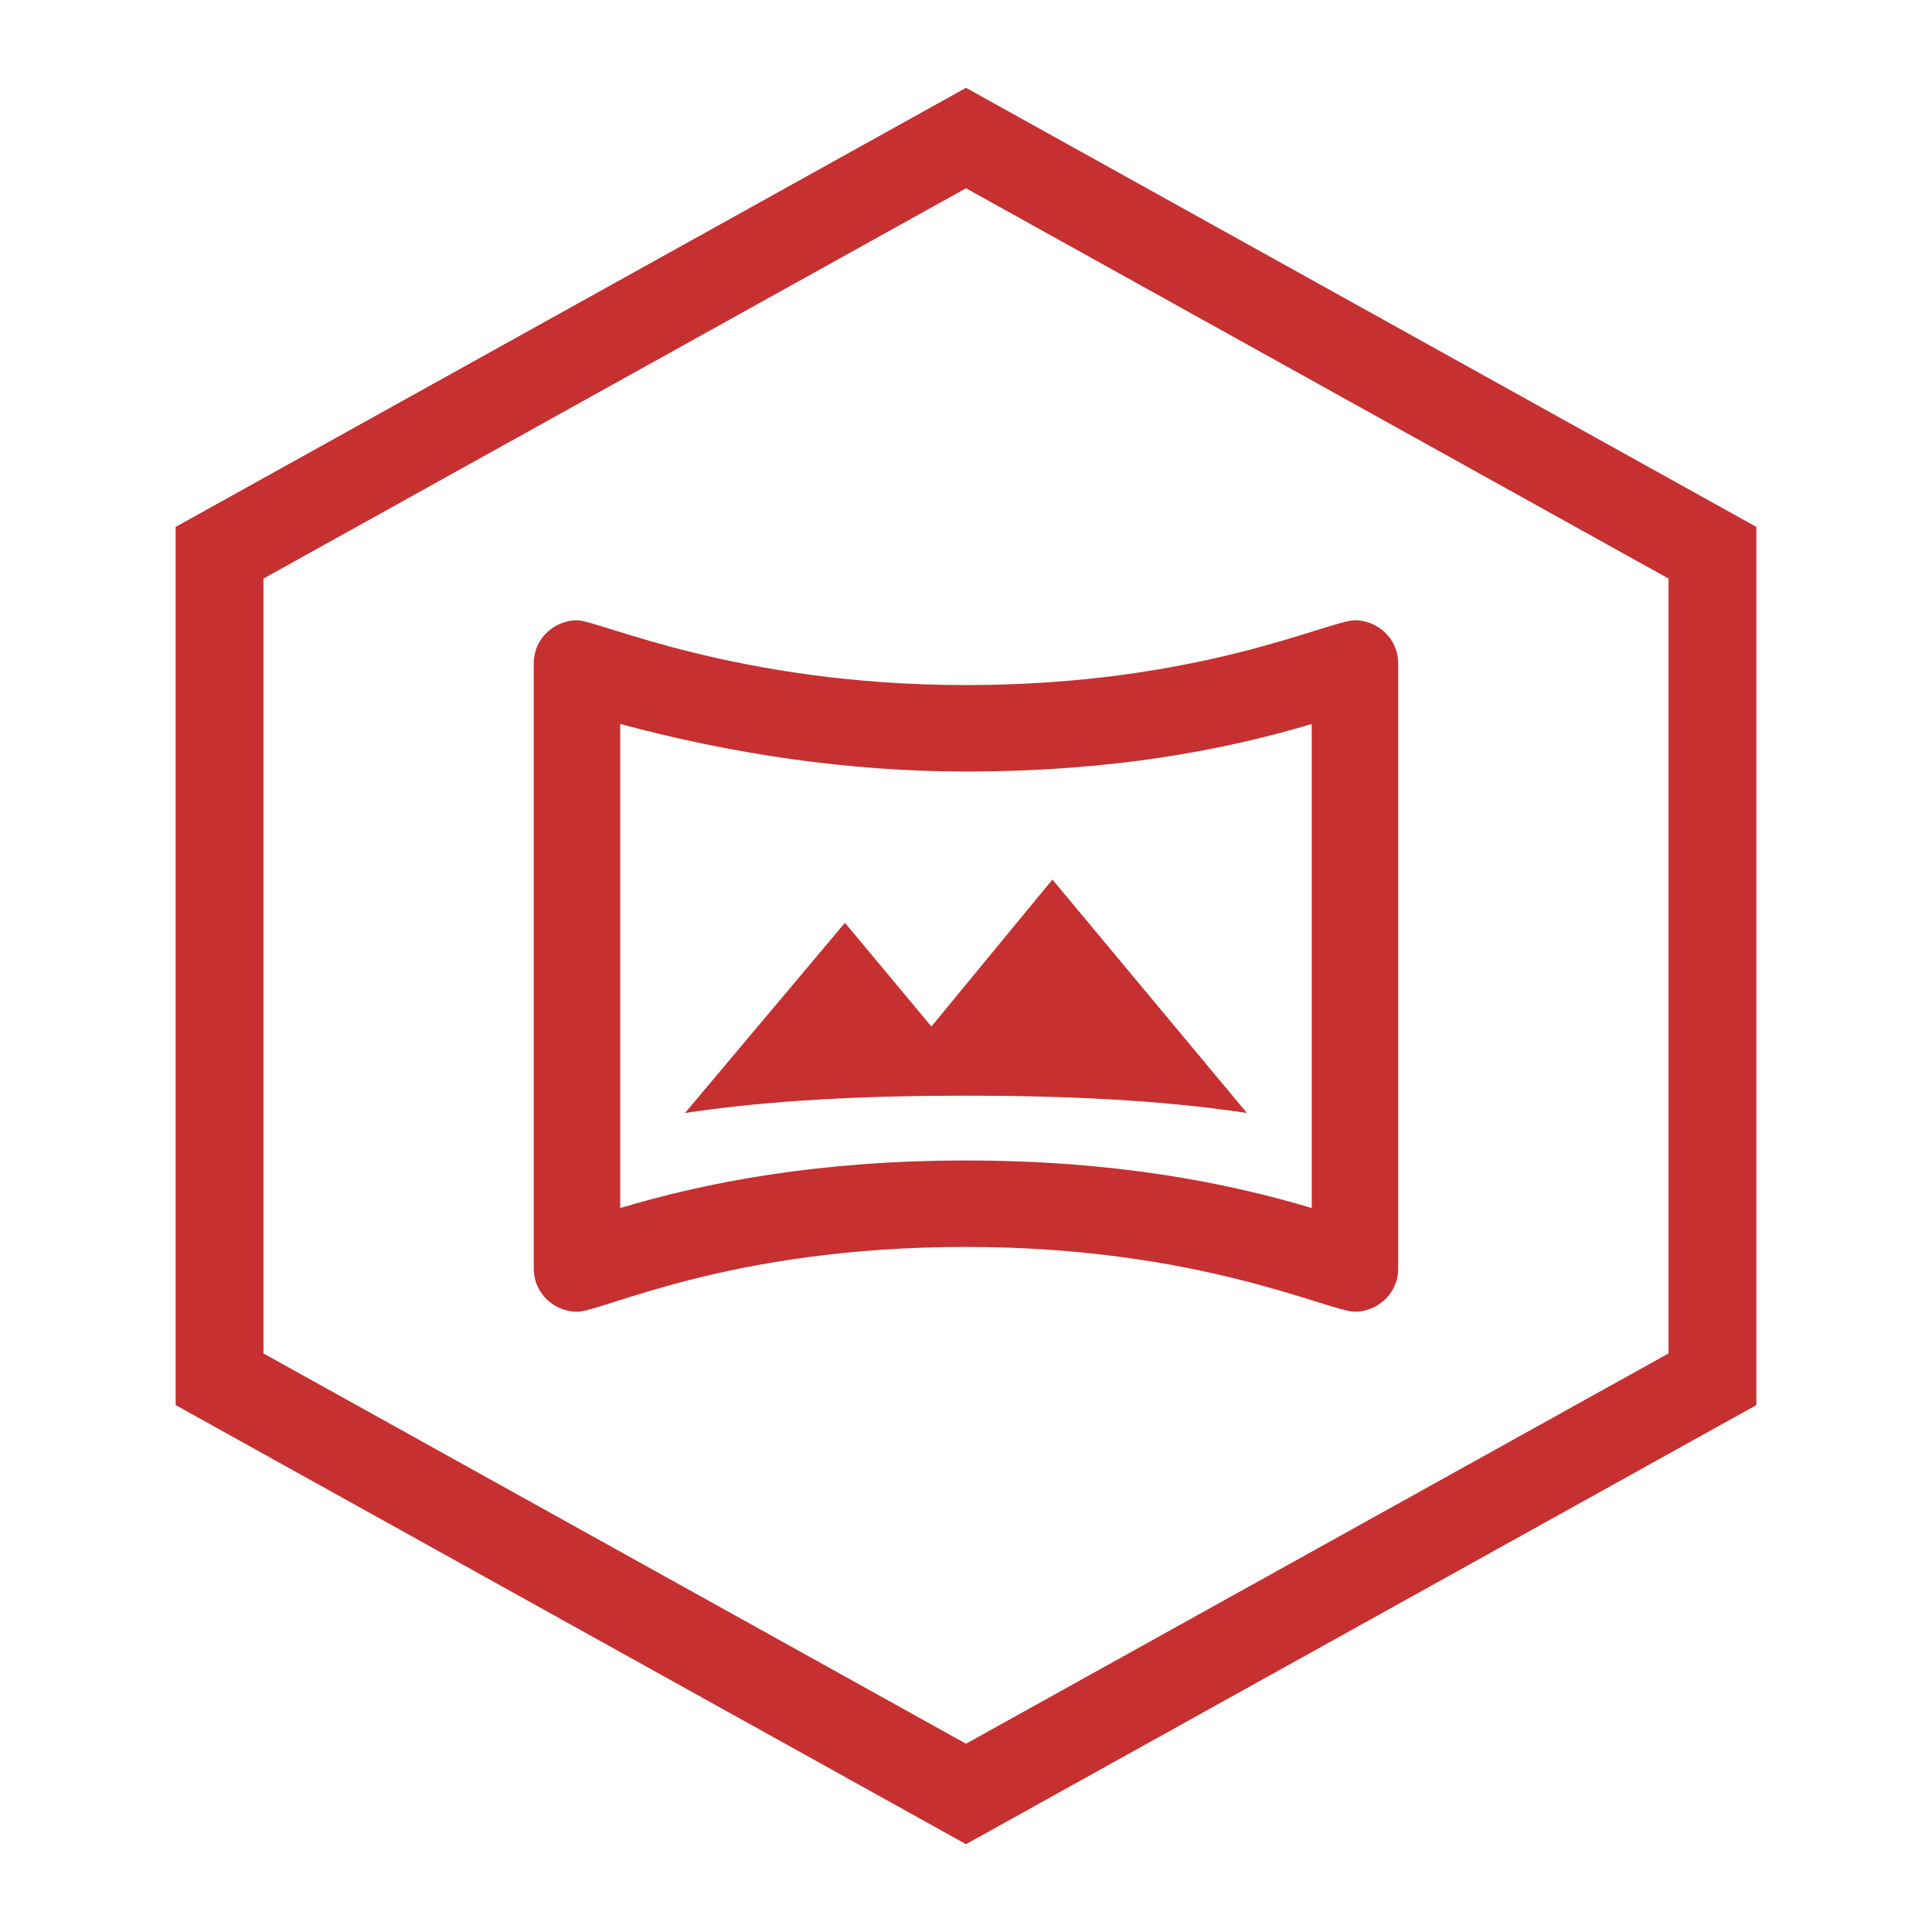 <svg xmlns="http://www.w3.org/2000/svg" width="44" height="44" viewBox="0 0 44 44" fill="none"><path fill-rule="evenodd" clip-rule="evenodd" d="M22 4.288L6 13.177V30.823L22 39.712L38 30.823V13.177L22 4.288ZM40 12L22 2L4 12V32L22 42L40 32V12Z" fill="#C63031"></path><path d="M30.858 14.126C30.267 14.126 27.315 15.602 21.999 15.602C16.782 15.602 13.633 14.126 13.141 14.126C12.648 14.126 12.156 14.519 12.156 15.11V28.89C12.156 29.481 12.648 29.874 13.141 29.874C13.731 29.874 16.586 28.398 21.999 28.398C27.315 28.398 30.267 29.874 30.858 29.874C31.35 29.874 31.842 29.481 31.842 28.89V15.11C31.842 14.519 31.35 14.126 30.858 14.126ZM29.874 27.512C27.905 26.922 25.346 26.429 21.999 26.429C18.653 26.429 16.093 26.922 14.125 27.512V16.488C16.684 17.177 19.342 17.571 21.999 17.571C25.346 17.571 27.905 17.078 29.874 16.488V27.512ZM19.243 21.016L15.601 25.347C17.57 25.051 19.735 24.953 21.999 24.953C24.263 24.953 26.429 25.051 28.397 25.347L23.968 20.031L21.212 23.378L19.243 21.016Z" fill="#C63031"></path></svg>